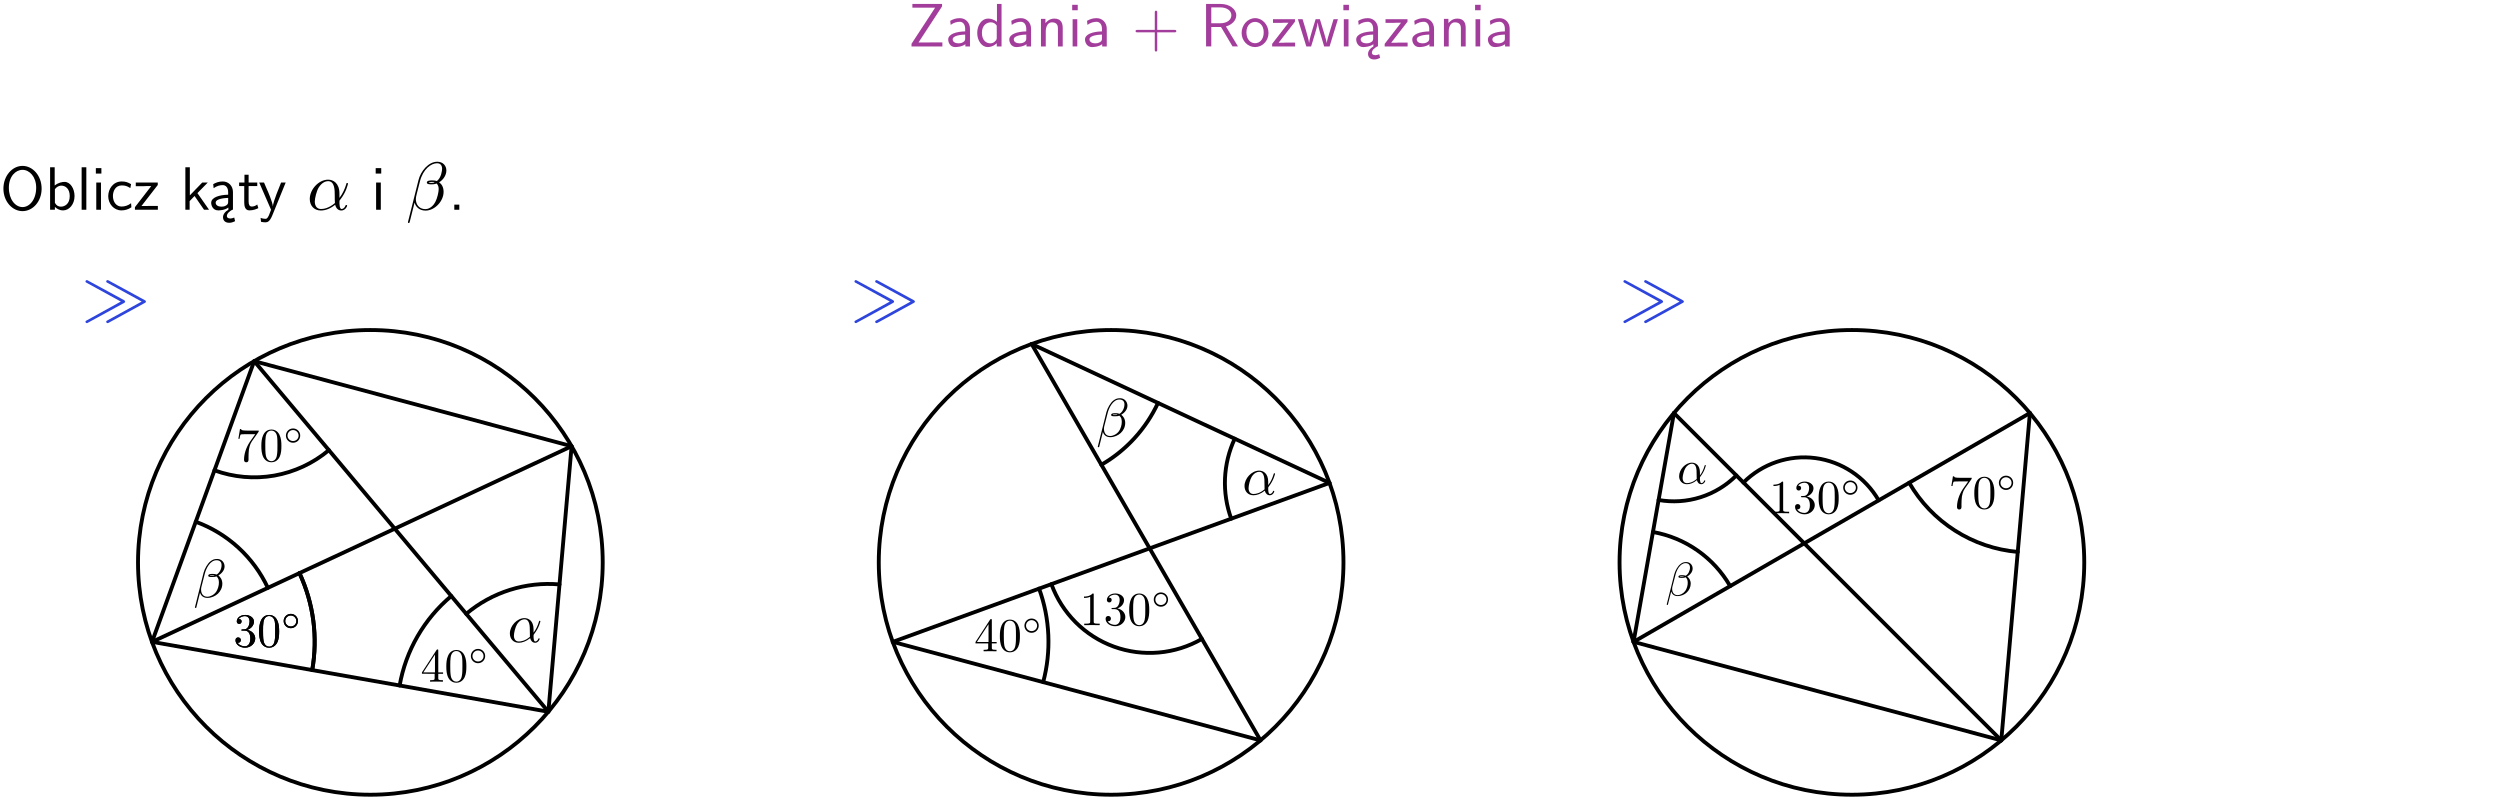 <?xml version="1.0" encoding="UTF-8"?>
<svg width="366pt" height="117pt" version="1.2" viewBox="0 0 366 117" xmlns="http://www.w3.org/2000/svg" xmlns:xlink="http://www.w3.org/1999/xlink">
 <defs>
  <symbol id="glyph0-1" overflow="visible">
   <path d="m4.969-5.859v-0.359h-4.344v0.547h1.781 0.328 1.219l-3.453 5.281v0.391h4.516v-0.594h-0.859c-0.781 0-1.578 0.016-2.359 0.016h-0.281z"/>
  </symbol>
  <symbol id="glyph0-2" overflow="visible">
   <path d="m3.578-2.594c0-0.906-0.656-1.547-1.484-1.547-0.578 0-0.984 0.156-1.406 0.391l0.062 0.594c0.453-0.328 0.906-0.453 1.344-0.453 0.422 0 0.781 0.359 0.781 1.031v0.375c-1.344 0.031-2.484 0.406-2.484 1.188 0 0.391 0.25 1.109 1.031 1.109 0.125 0 0.969-0.016 1.484-0.422v0.328h0.672zm-0.703 1.406c0 0.172 0 0.391-0.297 0.562-0.266 0.172-0.609 0.172-0.703 0.172-0.438 0-0.828-0.203-0.828-0.578 0-0.625 1.453-0.688 1.828-0.703z"/>
  </symbol>
  <symbol id="glyph0-3" overflow="visible">
   <path d="m3.891-6.219h-0.672v2.625c-0.469-0.391-0.969-0.484-1.312-0.484-0.891 0-1.578 0.938-1.578 2.094 0 1.172 0.688 2.078 1.531 2.078 0.297 0 0.828-0.078 1.328-0.562v0.469h0.703zm-0.703 4.969c0 0.125 0 0.297-0.297 0.547-0.203 0.188-0.422 0.25-0.656 0.25-0.562 0-1.219-0.422-1.219-1.531 0-1.188 0.781-1.547 1.312-1.547 0.391 0 0.672 0.203 0.859 0.484z"/>
  </symbol>
  <symbol id="glyph0-4" overflow="visible">
   <path d="m3.906-2.672c0-0.594-0.141-1.406-1.234-1.406-0.812 0-1.25 0.609-1.297 0.672v-0.625h-0.656v4.031h0.703v-2.203c0-0.594 0.234-1.328 0.906-1.328 0.859 0 0.875 0.641 0.875 0.922v2.609h0.703z"/>
  </symbol>
  <symbol id="glyph0-5" overflow="visible">
   <path d="m1.469-6.094h-0.812v0.797h0.812zm-0.062 2.109h-0.688v3.984h0.688z"/>
  </symbol>
  <symbol id="glyph0-6" overflow="visible">
   <path d="m3.672-2.062h2.5c0.125 0 0.297 0 0.297-0.188 0-0.172-0.172-0.172-0.297-0.172h-2.5v-2.516c0-0.125 0-0.297-0.188-0.297-0.172 0-0.172 0.172-0.172 0.297v2.516h-2.516c-0.125 0-0.297 0-0.297 0.172 0 0.188 0.172 0.188 0.297 0.188h2.516v2.516c0 0.125 0 0.297 0.172 0.297 0.188 0 0.188-0.172 0.188-0.297z"/>
  </symbol>
  <symbol id="glyph0-7" overflow="visible">
   <path d="m3.766-2.922c0.922-0.266 1.516-0.906 1.516-1.641 0-0.875-0.969-1.656-2.266-1.656h-2.156v6.219h0.766v-2.844h1.422l1.688 2.844h0.797zm-2.141-0.469v-2.328h1.297c1.047 0 1.641 0.531 1.641 1.156 0 0.641-0.578 1.172-1.641 1.172z"/>
  </symbol>
  <symbol id="glyph0-8" overflow="visible">
   <path d="m4.203-1.969c0-1.203-0.891-2.172-1.953-2.172-1.109 0-1.984 1-1.984 2.172s0.922 2.062 1.969 2.062c1.078 0 1.969-0.906 1.969-2.062zm-1.969 1.5c-0.625 0-1.266-0.516-1.266-1.594s0.688-1.531 1.266-1.531c0.625 0 1.266 0.469 1.266 1.531s-0.609 1.594-1.266 1.594z"/>
  </symbol>
  <symbol id="glyph0-9" overflow="visible">
   <path d="m3.594-3.625v-0.359h-3.219v0.531h1.25c0.109 0 0.219-0.016 0.328-0.016h0.688l-2.391 3.094v0.375h3.359v-0.562h-1.328c-0.109 0-0.203 0.016-0.312 0.016h-0.766z"/>
  </symbol>
  <symbol id="glyph0-10" overflow="visible">
   <path d="m5.984-3.984h-0.641l-0.578 1.906c-0.109 0.312-0.375 1.203-0.422 1.594-0.031-0.281-0.266-1.078-0.422-1.594l-0.578-1.906h-0.625l-0.516 1.688c-0.094 0.312-0.406 1.344-0.438 1.797-0.047-0.422-0.344-1.438-0.484-1.938l-0.469-1.547h-0.688l1.234 3.984h0.703c0.047-0.141 0.359-1.141 0.562-1.844 0.125-0.422 0.375-1.297 0.391-1.641h0.016c0.016 0.25 0.172 0.875 0.281 1.266l0.656 2.219h0.797z"/>
  </symbol>
  <symbol id="glyph0-11" overflow="visible">
   <path d="m2.875-1.188c0 0.172 0 0.391-0.297 0.562-0.266 0.172-0.609 0.172-0.703 0.172-0.438 0-0.828-0.203-0.828-0.578 0-0.625 1.453-0.688 1.828-0.703zm-0.188 2.125c0-0.406 0.375-0.703 0.797-0.938h0.094v-2.594c0-0.906-0.656-1.547-1.484-1.547-0.578 0-0.984 0.156-1.406 0.391l0.062 0.594c0.453-0.328 0.906-0.453 1.344-0.453 0.422 0 0.781 0.359 0.781 1.031v0.375c-1.344 0.031-2.484 0.406-2.484 1.188 0 0.391 0.25 1.109 1.031 1.109 0.125 0 0.969-0.016 1.484-0.422v0.328c-0.453 0.25-0.812 0.688-0.781 1.141 0.016 0.391 0.281 0.766 0.891 0.766 0.297 0 0.516-0.062 0.875-0.234l-0.125-0.531c-0.203 0.094-0.406 0.141-0.594 0.141-0.25-0.031-0.469-0.078-0.484-0.344z"/>
  </symbol>
  <symbol id="glyph0-12" overflow="visible">
   <path d="m6.094-3.094c0-1.891-1.297-3.328-2.797-3.328-1.516 0-2.797 1.469-2.797 3.328 0 1.906 1.328 3.297 2.797 3.297 1.5 0 2.797-1.406 2.797-3.297zm-2.797 2.703c-1.047 0-2-1.109-2-2.844 0-1.641 0.984-2.609 2-2.609 1.031 0 2 1.016 2 2.609 0 1.75-0.969 2.844-2 2.844z"/>
  </symbol>
  <symbol id="glyph0-13" overflow="visible">
   <path d="m1.406-6.219h-0.672v6.219h0.703v-0.406c0.219 0.188 0.594 0.5 1.203 0.5 0.891 0 1.672-0.891 1.672-2.094 0-1.109-0.625-2.078-1.453-2.078-0.359 0-0.906 0.094-1.453 0.531zm0.031 3.219c0.141-0.219 0.469-0.531 0.953-0.531 0.531 0 1.219 0.391 1.219 1.531 0 1.172-0.75 1.547-1.297 1.547-0.359 0-0.656-0.156-0.875-0.562z"/>
  </symbol>
  <symbol id="glyph0-14" overflow="visible">
   <path d="m1.406-6.219h-0.688v6.219h0.688z"/>
  </symbol>
  <symbol id="glyph0-15" overflow="visible">
   <path d="m3.672-3.75c-0.531-0.297-0.828-0.391-1.375-0.391-1.25 0-1.969 1.094-1.969 2.156 0 1.109 0.812 2.078 1.938 2.078 0.484 0 0.969-0.125 1.453-0.453l-0.047-0.594c-0.469 0.359-0.953 0.484-1.406 0.484-0.734 0-1.25-0.656-1.25-1.531 0-0.703 0.344-1.562 1.297-1.562 0.453 0 0.766 0.078 1.25 0.391z"/>
  </symbol>
  <symbol id="glyph0-16" overflow="visible">
   <path d="m2.516-2.438 1.516-1.547h-0.812l-1.812 1.875v-4.109h-0.656v6.219h0.625v-1.266l0.719-0.75 1.391 2.016h0.734z"/>
  </symbol>
  <symbol id="glyph0-17" overflow="visible">
   <path d="m1.562-3.469h1.266v-0.516h-1.266v-1.141h-0.609v1.141h-0.781v0.516h0.75v2.406c0 0.531 0.125 1.156 0.75 1.156s1.078-0.219 1.312-0.328l-0.156-0.531c-0.234 0.188-0.516 0.297-0.797 0.297-0.344 0-0.469-0.281-0.469-0.75z"/>
  </symbol>
  <symbol id="glyph0-18" overflow="visible">
   <path d="m4-3.984h-0.672c-1.172 2.859-1.188 3.266-1.188 3.469h-0.016c-0.047-0.594-0.766-2.266-0.812-2.344l-0.484-1.125h-0.703l1.734 3.984c-0.094 0.281-0.281 0.719-0.312 0.812-0.234 0.516-0.391 0.516-0.516 0.516-0.141 0-0.438-0.031-0.703-0.141l0.062 0.578c0.188 0.047 0.438 0.078 0.641 0.078 0.312 0 0.641-0.109 1.016-1.031z"/>
  </symbol>
  <symbol id="glyph0-19" overflow="visible">
   <path d="m1.609-0.75h-0.734v0.75h0.734z"/>
  </symbol>
  <symbol id="glyph1-1" overflow="visible">
   <path d="m4.75-2.359c0-1.562-0.922-2.047-1.656-2.047-1.375 0-2.688 1.422-2.688 2.828 0 0.938 0.594 1.688 1.625 1.688 0.625 0 1.344-0.234 2.094-0.844 0.125 0.531 0.453 0.844 0.906 0.844 0.531 0 0.844-0.547 0.844-0.703 0-0.078-0.062-0.109-0.125-0.109s-0.094 0.031-0.125 0.109c-0.188 0.484-0.547 0.484-0.562 0.484-0.312 0-0.312-0.781-0.312-1.016 0-0.203 0-0.234 0.109-0.344 0.938-1.188 1.141-2.344 1.141-2.344 0-0.031-0.016-0.109-0.125-0.109-0.094 0-0.094 0.031-0.141 0.219-0.188 0.625-0.516 1.375-0.984 1.969zm-0.656 1.375c-0.891 0.766-1.656 0.875-2.047 0.875-0.594 0-0.906-0.453-0.906-1.094 0-0.484 0.266-1.562 0.578-2.062 0.469-0.734 1.016-0.922 1.359-0.922 0.984 0 0.984 1.312 0.984 2.078 0 0.375 0 0.953 0.031 1.125z"/>
  </symbol>
  <symbol id="glyph1-2" overflow="visible">
   <path d="m0.281 1.688c-0.016 0.031-0.031 0.094-0.031 0.141 0 0.109 0.094 0.109 0.125 0.109 0.047 0 0.062-0.016 0.094-0.047 0.047-0.047 0.328-1.328 0.75-2.938 0.156 0.578 0.672 1.172 1.609 1.172 1.312 0 2.641-1.344 2.641-2.75 0-0.719-0.312-1.156-0.656-1.391 0.688-0.422 1.062-1.125 1.062-1.734 0-0.656-0.453-1.281-1.328-1.281-1.297 0-2.422 1.375-2.75 2.672zm2.984-5.688c0.109-0.047 0.172-0.078 0.516-0.078 0.141 0 0.266 0 0.391 0.062-0.172 0.078-0.391 0.078-0.469 0.078-0.25 0-0.266 0-0.438-0.062zm1.219-0.203c-0.281-0.094-0.594-0.094-0.688-0.094-0.234 0-0.781 0-0.781 0.312 0 0.266 0.438 0.266 0.688 0.266 0.141 0 0.422 0 0.75-0.125 0.219 0.219 0.297 0.516 0.297 0.828 0 0.406-0.203 1.344-0.5 1.891-0.219 0.422-0.734 1.031-1.453 1.031-0.891 0-1.391-0.656-1.391-1.469 0-0.234 0.047-0.375 0.125-0.734 0.094-0.375 0.406-1.625 0.469-1.844 0.469-1.844 1.656-2.672 2.531-2.672 0.297 0 0.719 0.156 0.719 0.812 0 0.234-0.109 1.312-0.766 1.797z"/>
  </symbol>
  <symbol id="glyph2-1" overflow="visible">
   <path d="m6.188-2.281c0.125-0.078 0.172-0.094 0.172-0.219 0-0.109-0.078-0.156-0.172-0.219l-5.266-2.859c-0.031-0.031-0.109-0.062-0.172-0.062-0.078 0-0.188 0.062-0.188 0.203 0 0.109 0.062 0.141 0.188 0.203l4.984 2.734-4.984 2.75c-0.125 0.062-0.188 0.094-0.188 0.203 0 0.203 0.188 0.203 0.25 0.203zm3.031 0c0.125-0.078 0.188-0.094 0.188-0.219 0-0.109-0.078-0.156-0.188-0.219l-5.25-2.859c-0.047-0.031-0.125-0.062-0.172-0.062-0.094 0-0.203 0.062-0.203 0.203 0 0.109 0.062 0.141 0.188 0.203l5 2.734-5 2.75c-0.125 0.062-0.188 0.094-0.188 0.203 0 0.203 0.188 0.203 0.266 0.203z"/>
  </symbol>
  <symbol id="glyph3-1" overflow="visible">
   <path d="m3.312-4.25c0.062-0.078 0.062-0.094 0.062-0.234h-1.688c-0.844 0-0.859-0.094-0.891-0.219h-0.172l-0.234 1.422h0.172c0.016-0.109 0.078-0.547 0.172-0.625 0.047-0.047 0.594-0.047 0.688-0.047h1.438c-0.078 0.109-0.625 0.875-0.781 1.109-0.625 0.938-0.859 1.906-0.859 2.609 0 0.078 0 0.391 0.328 0.391s0.328-0.312 0.328-0.391v-0.344c0-0.391 0.016-0.781 0.062-1.156 0.031-0.156 0.125-0.75 0.438-1.188z"/>
  </symbol>
  <symbol id="glyph3-2" overflow="visible">
   <path d="m3.203-2.234c0-0.547-0.031-1.109-0.281-1.625-0.312-0.672-0.891-0.781-1.188-0.781-0.406 0-0.922 0.188-1.203 0.828-0.219 0.484-0.266 1.031-0.266 1.578 0 0.531 0.031 1.156 0.312 1.688 0.312 0.562 0.812 0.703 1.156 0.703 0.375 0 0.906-0.156 1.219-0.812 0.219-0.484 0.25-1.016 0.25-1.578zm-1.469 2.234c-0.266 0-0.688-0.172-0.812-0.844-0.078-0.422-0.078-1.062-0.078-1.469 0-0.453 0-0.906 0.062-1.281 0.125-0.828 0.656-0.891 0.828-0.891 0.234 0 0.688 0.125 0.828 0.812 0.062 0.391 0.062 0.922 0.062 1.359 0 0.516 0 1-0.078 1.438-0.094 0.672-0.5 0.875-0.812 0.875z"/>
  </symbol>
  <symbol id="glyph3-3" overflow="visible">
   <path d="m2.016-2.453c0.578-0.188 0.984-0.672 0.984-1.219 0-0.578-0.609-0.969-1.281-0.969-0.703 0-1.234 0.422-1.234 0.953 0 0.219 0.156 0.359 0.359 0.359s0.344-0.156 0.344-0.359c0-0.344-0.328-0.344-0.422-0.344 0.203-0.344 0.672-0.438 0.922-0.438 0.281 0 0.672 0.156 0.672 0.781 0 0.078-0.016 0.484-0.203 0.797-0.203 0.328-0.438 0.359-0.609 0.359-0.062 0.016-0.234 0.016-0.281 0.016-0.047 0.016-0.109 0.016-0.109 0.094s0.062 0.078 0.172 0.078h0.312c0.562 0 0.828 0.469 0.828 1.156 0 0.938-0.484 1.141-0.797 1.141-0.297 0-0.812-0.109-1.062-0.531 0.25 0.047 0.469-0.109 0.469-0.375 0-0.25-0.188-0.391-0.391-0.391-0.172 0-0.391 0.094-0.391 0.406 0 0.625 0.641 1.094 1.406 1.094 0.844 0 1.484-0.641 1.484-1.344 0-0.578-0.438-1.125-1.172-1.266z"/>
  </symbol>
  <symbol id="glyph3-4" overflow="visible">
   <path d="m2.047-1.156v0.609c0 0.25-0.016 0.328-0.531 0.328h-0.141v0.219c0.281-0.016 0.641-0.016 0.938-0.016s0.656 0 0.953 0.016v-0.219h-0.156c-0.516 0-0.531-0.078-0.531-0.328v-0.609h0.703v-0.203h-0.703v-3.172c0-0.141 0-0.188-0.109-0.188-0.062 0-0.078 0-0.141 0.078l-2.141 3.281v0.203zm0.047-0.203h-1.703l1.703-2.609z"/>
  </symbol>
  <symbol id="glyph3-5" overflow="visible">
   <path d="m2.047-4.453c0-0.172 0-0.188-0.156-0.188-0.438 0.453-1.047 0.453-1.266 0.453v0.203c0.141 0 0.547 0 0.906-0.172v3.609c0 0.25-0.016 0.328-0.641 0.328h-0.234v0.219c0.25-0.016 0.859-0.016 1.141-0.016 0.266 0 0.875 0 1.125 0.016v-0.219h-0.219c-0.641 0-0.656-0.078-0.656-0.328z"/>
  </symbol>
  <symbol id="glyph4-1" overflow="visible">
   <path d="m2.469-1.219c0-0.594-0.469-1.047-1.047-1.047s-1.047 0.469-1.047 1.047 0.469 1.047 1.047 1.047c0.594 0 1.047-0.469 1.047-1.047zm-1.047 0.797c-0.453 0-0.812-0.359-0.812-0.797 0-0.453 0.359-0.812 0.812-0.812s0.812 0.375 0.812 0.812c0 0.453-0.359 0.797-0.812 0.797z"/>
  </symbol>
  <symbol id="glyph5-1" overflow="visible">
   <path d="m4.578-4.531c0-0.594-0.438-1.094-1.078-1.094-0.469 0-0.688 0.125-0.969 0.328-0.438 0.328-0.875 1.094-1.031 1.703l-1.266 5.062c0 0.031 0.031 0.078 0.094 0.078s0.094-0.016 0.109-0.047l0.547-2.188c0.156 0.469 0.5 0.766 1.094 0.766 0.578 0 1.172-0.281 1.531-0.625 0.391-0.375 0.641-0.875 0.641-1.469 0-0.578-0.297-0.984-0.578-1.188 0.453-0.266 0.906-0.75 0.906-1.328zm-1.438 1.312c-0.094 0.047-0.188 0.062-0.375 0.062-0.109 0-0.266 0.016-0.344-0.031 0.016-0.078 0.297-0.062 0.391-0.062 0.156 0 0.234 0 0.328 0.031zm1-1.5c0 0.562-0.312 1.141-0.719 1.375-0.219-0.078-0.375-0.094-0.609-0.094-0.172 0-0.625 0-0.625 0.266 0 0.219 0.406 0.188 0.547 0.188 0.297 0 0.422 0 0.656-0.094 0.312 0.281 0.344 0.531 0.359 0.891 0.016 0.469-0.188 1.062-0.406 1.375-0.312 0.438-0.844 0.719-1.297 0.719-0.609 0-0.906-0.469-0.906-1.031 0-0.078 0-0.203 0.031-0.344l0.516-2.016c0.172-0.688 0.75-1.953 1.703-1.953 0.469 0 0.75 0.234 0.75 0.719z"/>
  </symbol>
  <symbol id="glyph5-2" overflow="visible">
   <path d="m3.797-1.875c0-1.25-0.734-1.641-1.328-1.641-1.094 0-2.141 1.141-2.141 2.25 0 0.75 0.484 1.359 1.297 1.359 0.5 0 1.062-0.188 1.672-0.672 0.109 0.422 0.375 0.672 0.734 0.672 0.422 0 0.656-0.438 0.656-0.578 0-0.047-0.047-0.078-0.094-0.078s-0.078 0.031-0.094 0.078c-0.156 0.391-0.438 0.391-0.453 0.391-0.25 0-0.25-0.609-0.25-0.812 0-0.156 0-0.172 0.078-0.266 0.75-0.953 0.922-1.875 0.922-1.875 0-0.016 0-0.078-0.094-0.078-0.078 0-0.078 0.016-0.125 0.156-0.141 0.5-0.406 1.109-0.781 1.578zm-0.531 1.094c-0.703 0.609-1.312 0.688-1.625 0.688-0.484 0-0.719-0.359-0.719-0.859 0-0.391 0.203-1.25 0.453-1.656 0.375-0.594 0.812-0.734 1.094-0.734 0.781 0 0.781 1.047 0.781 1.656 0 0.297 0 0.766 0.016 0.906z"/>
  </symbol>
  <symbol id="glyph6-1" overflow="visible">
   <path d="m4-3.969c0-0.516-0.375-0.953-0.938-0.953-0.406 0-0.609 0.109-0.844 0.297-0.391 0.281-0.766 0.953-0.906 1.484l-1.109 4.422c0 0.031 0.031 0.078 0.094 0.078 0.047 0 0.078-0.016 0.078-0.047l0.484-1.922c0.141 0.422 0.438 0.672 0.953 0.672s1.031-0.234 1.344-0.547c0.328-0.312 0.562-0.766 0.562-1.281 0-0.5-0.266-0.859-0.516-1.031 0.406-0.234 0.797-0.672 0.797-1.172zm-1.25 1.156c-0.094 0.031-0.172 0.047-0.328 0.047-0.094 0-0.234 0.016-0.312-0.016 0.016-0.078 0.266-0.062 0.344-0.062 0.141 0 0.203 0 0.297 0.031zm0.859-1.312c0 0.484-0.25 0.984-0.625 1.203-0.188-0.062-0.328-0.078-0.531-0.078-0.141 0-0.531-0.016-0.531 0.219-0.016 0.203 0.344 0.172 0.469 0.172 0.266 0 0.375 0 0.578-0.094 0.266 0.25 0.297 0.469 0.312 0.797 0.016 0.406-0.156 0.922-0.359 1.203-0.266 0.375-0.734 0.625-1.125 0.625-0.531 0-0.797-0.406-0.797-0.906 0-0.062 0-0.172 0.031-0.312l0.453-1.75c0.141-0.609 0.641-1.719 1.484-1.719 0.406 0 0.641 0.219 0.641 0.641z"/>
  </symbol>
  <symbol id="glyph6-2" overflow="visible">
   <path d="m3.328-1.641c0-1.094-0.656-1.438-1.172-1.438-0.953 0-1.875 1-1.875 1.984 0 0.641 0.422 1.172 1.141 1.172 0.438 0 0.938-0.156 1.469-0.594 0.078 0.375 0.312 0.594 0.625 0.594 0.375 0 0.594-0.391 0.594-0.5 0-0.047-0.047-0.062-0.094-0.062s-0.062 0.016-0.078 0.062c-0.125 0.344-0.391 0.344-0.391 0.344-0.219 0-0.219-0.547-0.219-0.703s0-0.172 0.062-0.25c0.656-0.828 0.797-1.625 0.797-1.641s0-0.062-0.078-0.062c-0.062 0-0.062 0.016-0.109 0.141-0.125 0.438-0.344 0.969-0.672 1.375zm-0.469 0.953c-0.609 0.531-1.156 0.609-1.438 0.609-0.406 0-0.625-0.312-0.625-0.766 0-0.328 0.188-1.094 0.406-1.438 0.328-0.516 0.703-0.641 0.953-0.641 0.688 0 0.688 0.906 0.688 1.453 0 0.25 0 0.656 0.016 0.781z"/>
  </symbol>
  <clipPath id="clip1">
   <path d="m0 0h365.67v1h-365.67z"/>
  </clipPath>
 </defs>
 <g id="surface1">
  <g fill="#a33d9b">
   <use x="132.947" y="6.798" xlink:href="#glyph0-1"/>
   <use x="138.426" y="6.798" xlink:href="#glyph0-2"/>
   <use x="142.736" y="6.798" xlink:href="#glyph0-3"/>
   <use x="147.369" y="6.798" xlink:href="#glyph0-2"/>
   <use x="151.678" y="6.798" xlink:href="#glyph0-4"/>
   <use x="156.311" y="6.798" xlink:href="#glyph0-5"/>
   <use x="158.453" y="6.798" xlink:href="#glyph0-2"/>
  </g>
  <g fill="#a33d9b">
   <use x="165.748" y="6.798" xlink:href="#glyph0-6"/>
  </g>
  <g fill="#a33d9b">
   <use x="175.708" y="6.798" xlink:href="#glyph0-7"/>
  </g>
  <g fill="#a33d9b">
   <use x="181.507" y="6.798" xlink:href="#glyph0-8"/>
   <use x="185.99" y="6.798" xlink:href="#glyph0-9"/>
   <use x="189.888" y="6.798" xlink:href="#glyph0-10"/>
   <use x="196.015" y="6.798" xlink:href="#glyph0-5"/>
   <use x="198.157" y="6.798" xlink:href="#glyph0-11"/>
   <use x="202.466" y="6.798" xlink:href="#glyph0-9"/>
   <use x="206.364" y="6.798" xlink:href="#glyph0-2"/>
   <use x="210.673" y="6.798" xlink:href="#glyph0-4"/>
  </g>
  <g fill="#a33d9b">
   <use x="215.297" y="6.798" xlink:href="#glyph0-5"/>
   <use x="217.439" y="6.798" xlink:href="#glyph0-2"/>
  </g>
  <g>
   <use y="30.708" xlink:href="#glyph0-12"/>
   <use x="6.6" y="30.708" xlink:href="#glyph0-13"/>
   <use x="11.233" y="30.708" xlink:href="#glyph0-14"/>
   <use x="13.375" y="30.708" xlink:href="#glyph0-5"/>
   <use x="15.517" y="30.708" xlink:href="#glyph0-15"/>
   <use x="19.502" y="30.708" xlink:href="#glyph0-9"/>
  </g>
  <g>
   <use x="26.385" y="30.708" xlink:href="#glyph0-16"/>
  </g>
  <g>
   <use x="30.527" y="30.708" xlink:href="#glyph0-11"/>
   <use x="34.836" y="30.708" xlink:href="#glyph0-17"/>
  </g>
  <g>
   <use x="37.823" y="30.708" xlink:href="#glyph0-18"/>
  </g>
  <g>
   <use x="44.944" y="30.708" xlink:href="#glyph1-1"/>
  </g>
  <g>
   <use x="54.343" y="30.708" xlink:href="#glyph0-5"/>
  </g>
  <g>
   <use x="59.474" y="30.708" xlink:href="#glyph1-2"/>
  </g>
  <g>
   <use x="65.634" y="30.708" xlink:href="#glyph0-19"/>
  </g>
  <g fill="#2d44dd">
   <use x="11.955" y="46.648" xlink:href="#glyph2-1"/>
  </g>
  <g fill="#2d44dd">
   <use x="124.532" y="46.648" xlink:href="#glyph2-1"/>
  </g>
  <g fill="#2d44dd">
   <use x="237.11" y="46.648" xlink:href="#glyph2-1"/>
  </g>
  <path transform="matrix(1 0 0 -1 54.224 82.333)" d="m29.459 17.009-46.469 12.449-14.957-41.094 58.023-10.23z" fill="none" stroke="#000" stroke-linejoin="round" stroke-miterlimit="10" stroke-width=".567"/>
  <path transform="matrix(1 0 0 -1 54.224 82.333)" d="m29.459 17.009-61.426-28.645" fill="none" stroke="#000" stroke-linecap="round" stroke-linejoin="round" stroke-miterlimit="10" stroke-width=".567"/>
  <path transform="matrix(1 0 0 -1 54.224 82.333)" d="m-17.009 29.458 43.066-51.324" fill="none" stroke="#000" stroke-linecap="round" stroke-linejoin="round" stroke-miterlimit="10" stroke-width=".567"/>
  <path transform="matrix(1 0 0 -1 54.224 82.333)" d="m-6.076 16.431c-2.285-1.918-5.039-3.203-7.981-3.723-2.938-0.516-5.965-0.254-8.77 0.77" fill="none" stroke="#000" stroke-linecap="round" stroke-linejoin="round" stroke-miterlimit="10" stroke-width=".567"/>
  <g>
   <use x="34.508" y="67.521" xlink:href="#glyph3-1"/>
   <use x="37.995" y="67.521" xlink:href="#glyph3-2"/>
  </g>
  <g>
   <use x="41.482" y="64.991" xlink:href="#glyph4-1"/>
  </g>
  <path transform="matrix(1 0 0 -1 54.224 82.333)" d="m-8.517-15.769c0.422 2.391 0.477 4.836 0.16 7.242-0.316 2.41-1 4.754-2.027 6.957" fill="none" stroke="#000" stroke-linecap="round" stroke-linejoin="round" stroke-miterlimit="10" stroke-width=".567"/>
  <g>
   <use x="34.178" y="94.668" xlink:href="#glyph3-3"/>
   <use x="37.665" y="94.668" xlink:href="#glyph3-2"/>
  </g>
  <g>
   <use x="41.152" y="92.137" xlink:href="#glyph4-1"/>
  </g>
  <path transform="matrix(1 0 0 -1 54.224 82.333)" d="m-8.517-15.769c0.422 2.391 0.477 4.836 0.16 7.242-0.316 2.41-1 4.754-2.027 6.957" fill="none" stroke="#000" stroke-linecap="round" stroke-linejoin="round" stroke-miterlimit="10" stroke-width=".567"/>
  <g>
   <use x="34.178" y="94.668" xlink:href="#glyph3-3"/>
   <use x="37.665" y="94.668" xlink:href="#glyph3-2"/>
  </g>
  <g>
   <use x="41.152" y="92.137" xlink:href="#glyph4-1"/>
  </g>
  <path transform="matrix(1 0 0 -1 54.224 82.333)" d="m11.846-4.929c-1.977-1.656-3.648-3.648-4.938-5.883-1.289-2.231-2.176-4.676-2.625-7.215" fill="none" stroke="#000" stroke-linecap="round" stroke-linejoin="round" stroke-miterlimit="10" stroke-width=".567"/>
  <g>
   <use x="61.586" y="99.796" xlink:href="#glyph3-4"/>
   <use x="65.073" y="99.796" xlink:href="#glyph3-2"/>
  </g>
  <g>
   <use x="68.559" y="97.265" xlink:href="#glyph4-1"/>
  </g>
  <path transform="matrix(1 0 0 -1 54.224 82.333)" d="m-15.009-3.726c-1.039 2.227-2.504 4.227-4.316 5.887-1.812 1.656-3.93 2.945-6.238 3.785" fill="none" stroke="#000" stroke-linecap="round" stroke-linejoin="round" stroke-miterlimit="10" stroke-width=".567"/>
  <g>
   <use x="28.299" y="87.456" xlink:href="#glyph5-1"/>
  </g>
  <path transform="matrix(1 0 0 -1 54.224 82.333)" d="m27.686-3.226c-2.445 0.211-4.91-0.059-7.254-0.797-2.344-0.738-4.519-1.93-6.398-3.512" fill="none" stroke="#000" stroke-linecap="round" stroke-linejoin="round" stroke-miterlimit="10" stroke-width=".567"/>
  <g>
   <use x="74.316" y="94.008" xlink:href="#glyph5-2"/>
  </g>
  <path transform="matrix(1 0 0 -1 54.224 82.333)" d="m34.014 8.4875e-4c0 18.785-15.227 34.016-34.016 34.016-18.785 0-34.016-15.23-34.016-34.016 0-18.789 15.23-34.016 34.016-34.016 18.789 0 34.016 15.227 34.016 34.016zm0 0" fill="none" stroke="#000" stroke-linecap="round" stroke-linejoin="round" stroke-miterlimit="10" stroke-width=".567"/>
  <path transform="matrix(1 0 0 -1 162.67 82.333)" d="m31.964 11.634-43.598 20.332" fill="none" stroke="#000" stroke-linecap="round" stroke-linejoin="round" stroke-miterlimit="10" stroke-width=".567"/>
  <path transform="matrix(1 0 0 -1 162.67 82.333)" d="m-31.966-11.636 53.832-14.422" fill="none" stroke="#000" stroke-linecap="round" stroke-linejoin="round" stroke-miterlimit="10" stroke-width=".567"/>
  <path transform="matrix(1 0 0 -1 162.67 82.333)" d="m31.964 11.634-63.93-23.27" fill="none" stroke="#000" stroke-linecap="round" stroke-linejoin="round" stroke-miterlimit="10" stroke-width=".567"/>
  <path transform="matrix(1 0 0 -1 162.67 82.333)" d="m-11.634 31.966 33.5-58.023" fill="none" stroke="#000" stroke-linecap="round" stroke-linejoin="round" stroke-miterlimit="10" stroke-width=".567"/>
  <path transform="matrix(1 0 0 -1 162.67 82.333)" d="m-9.95-17.534c0.602 2.246 0.855 4.57 0.754 6.894-0.102 2.324-0.555 4.617-1.352 6.801" fill="none" stroke="#000" stroke-linecap="round" stroke-linejoin="round" stroke-miterlimit="10" stroke-width=".567"/>
  <g>
   <use x="142.627" y="95.348" xlink:href="#glyph3-4"/>
   <use x="146.114" y="95.348" xlink:href="#glyph3-2"/>
  </g>
  <g>
   <use x="149.6" y="92.817" xlink:href="#glyph4-1"/>
  </g>
  <path transform="matrix(1 0 0 -1 162.67 82.333)" d="m-8.747-3.183c1.547-4.254 4.894-7.602 9.148-9.148 4.25-1.547 8.969-1.137 12.887 1.125" fill="none" stroke="#000" stroke-linecap="round" stroke-linejoin="round" stroke-miterlimit="10" stroke-width=".567"/>
  <g>
   <use x="158.074" y="91.526" xlink:href="#glyph3-5"/>
   <use x="161.561" y="91.526" xlink:href="#glyph3-3"/>
   <use x="165.048" y="91.526" xlink:href="#glyph3-2"/>
  </g>
  <g>
   <use x="168.535" y="88.996" xlink:href="#glyph4-1"/>
  </g>
  <path transform="matrix(1 0 0 -1 162.67 82.333)" d="m18.093 18.102c-0.852-1.82-1.332-3.793-1.422-5.801-0.086-2.008 0.223-4.016 0.91-5.902" fill="none" stroke="#000" stroke-linecap="round" stroke-linejoin="round" stroke-miterlimit="10" stroke-width=".567"/>
  <g>
   <use x="181.869" y="72.415" xlink:href="#glyph5-2"/>
  </g>
  <path transform="matrix(1 0 0 -1 162.67 82.333)" d="m6.862 23.341c-0.879-1.887-2.043-3.629-3.449-5.164s-3.039-2.848-4.844-3.887" fill="none" stroke="#000" stroke-linecap="round" stroke-linejoin="round" stroke-miterlimit="10" stroke-width=".567"/>
  <g>
   <use x="160.48" y="63.926" xlink:href="#glyph5-1"/>
  </g>
  <path transform="matrix(1 0 0 -1 162.67 82.333)" d="m34.014 8.4875e-4c0 18.785-15.227 34.016-34.016 34.016-18.785 0-34.016-15.23-34.016-34.016 0-18.789 15.23-34.016 34.016-34.016 18.789 0 34.016 15.227 34.016 34.016zm0 0" fill="none" stroke="#000" stroke-linecap="round" stroke-linejoin="round" stroke-miterlimit="10" stroke-width=".567"/>
  <path transform="matrix(1 0 0 -1 271.12 82.333)" d="m-26.056 21.864-5.91-33.5" fill="none" stroke="#000" stroke-linecap="round" stroke-linejoin="round" stroke-miterlimit="10" stroke-width=".567"/>
  <path transform="matrix(1 0 0 -1 271.12 82.333)" d="m26.058 21.864-4.191-47.922" fill="none" stroke="#000" stroke-linecap="round" stroke-linejoin="round" stroke-miterlimit="10" stroke-width=".567"/>
  <path transform="matrix(1 0 0 -1 271.12 82.333)" d="m-31.966-11.636 53.832-14.422" fill="none" stroke="#000" stroke-linecap="round" stroke-linejoin="round" stroke-miterlimit="10" stroke-width=".567"/>
  <path transform="matrix(1 0 0 -1 271.12 82.333)" d="m26.058 21.864-58.023-33.5" fill="none" stroke="#000" stroke-linecap="round" stroke-linejoin="round" stroke-miterlimit="10" stroke-width=".567"/>
  <path transform="matrix(1 0 0 -1 271.12 82.333)" d="m-26.056 21.864 47.922-47.922" fill="none" stroke="#000" stroke-linecap="round" stroke-linejoin="round" stroke-miterlimit="10" stroke-width=".567"/>
  <path transform="matrix(1 0 0 -1 271.12 82.333)" d="m-17.825-3.472c-1.191 2.066-2.82 3.844-4.773 5.211-1.953 1.367-4.184 2.293-6.531 2.707" fill="none" stroke="#000" stroke-linecap="round" stroke-linejoin="round" stroke-miterlimit="10" stroke-width=".567"/>
  <g>
   <use x="243.804" y="87.207" xlink:href="#glyph6-1"/>
  </g>
  <path transform="matrix(1 0 0 -1 271.12 82.333)" d="m-28.302 9.134c2.047-0.359 4.148-0.223 6.133 0.402 1.98 0.625 3.781 1.719 5.25 3.188" fill="none" stroke="#000" stroke-linecap="round" stroke-linejoin="round" stroke-miterlimit="10" stroke-width=".567"/>
  <g>
   <use x="245.542" y="70.813" xlink:href="#glyph6-2"/>
  </g>
  <path transform="matrix(1 0 0 -1 271.12 82.333)" d="m3.917 9.083c-1.957 3.387-5.375 5.676-9.258 6.184-3.879 0.512-7.773-0.812-10.539-3.578" fill="none" stroke="#000" stroke-linecap="round" stroke-linejoin="round" stroke-miterlimit="10" stroke-width=".567"/>
  <g>
   <use x="259.008" y="75.142" xlink:href="#glyph3-5"/>
   <use x="262.495" y="75.142" xlink:href="#glyph3-3"/>
   <use x="265.982" y="75.142" xlink:href="#glyph3-2"/>
  </g>
  <g>
   <use x="269.468" y="72.611" xlink:href="#glyph4-1"/>
  </g>
  <path transform="matrix(1 0 0 -1 271.12 82.333)" d="m8.382 11.661c1.641-2.844 3.941-5.246 6.711-7.008 2.766-1.766 5.918-2.836 9.188-3.121" fill="none" stroke="#000" stroke-linecap="round" stroke-linejoin="round" stroke-miterlimit="10" stroke-width=".567"/>
  <g>
   <use x="285.286" y="74.434" xlink:href="#glyph3-1"/>
   <use x="288.773" y="74.434" xlink:href="#glyph3-2"/>
  </g>
  <g>
   <use x="292.26" y="71.904" xlink:href="#glyph4-1"/>
  </g>
  <path transform="matrix(1 0 0 -1 271.12 82.333)" d="m34.015 8.4875e-4c0 18.785-15.227 34.016-34.016 34.016-18.785 0-34.016-15.23-34.016-34.016 0-18.789 15.23-34.016 34.016-34.016 18.789 0 34.016 15.227 34.016 34.016zm0 0" fill="none" stroke="#000" stroke-linecap="round" stroke-linejoin="round" stroke-miterlimit="10" stroke-width=".567"/>
 </g>
</svg>
